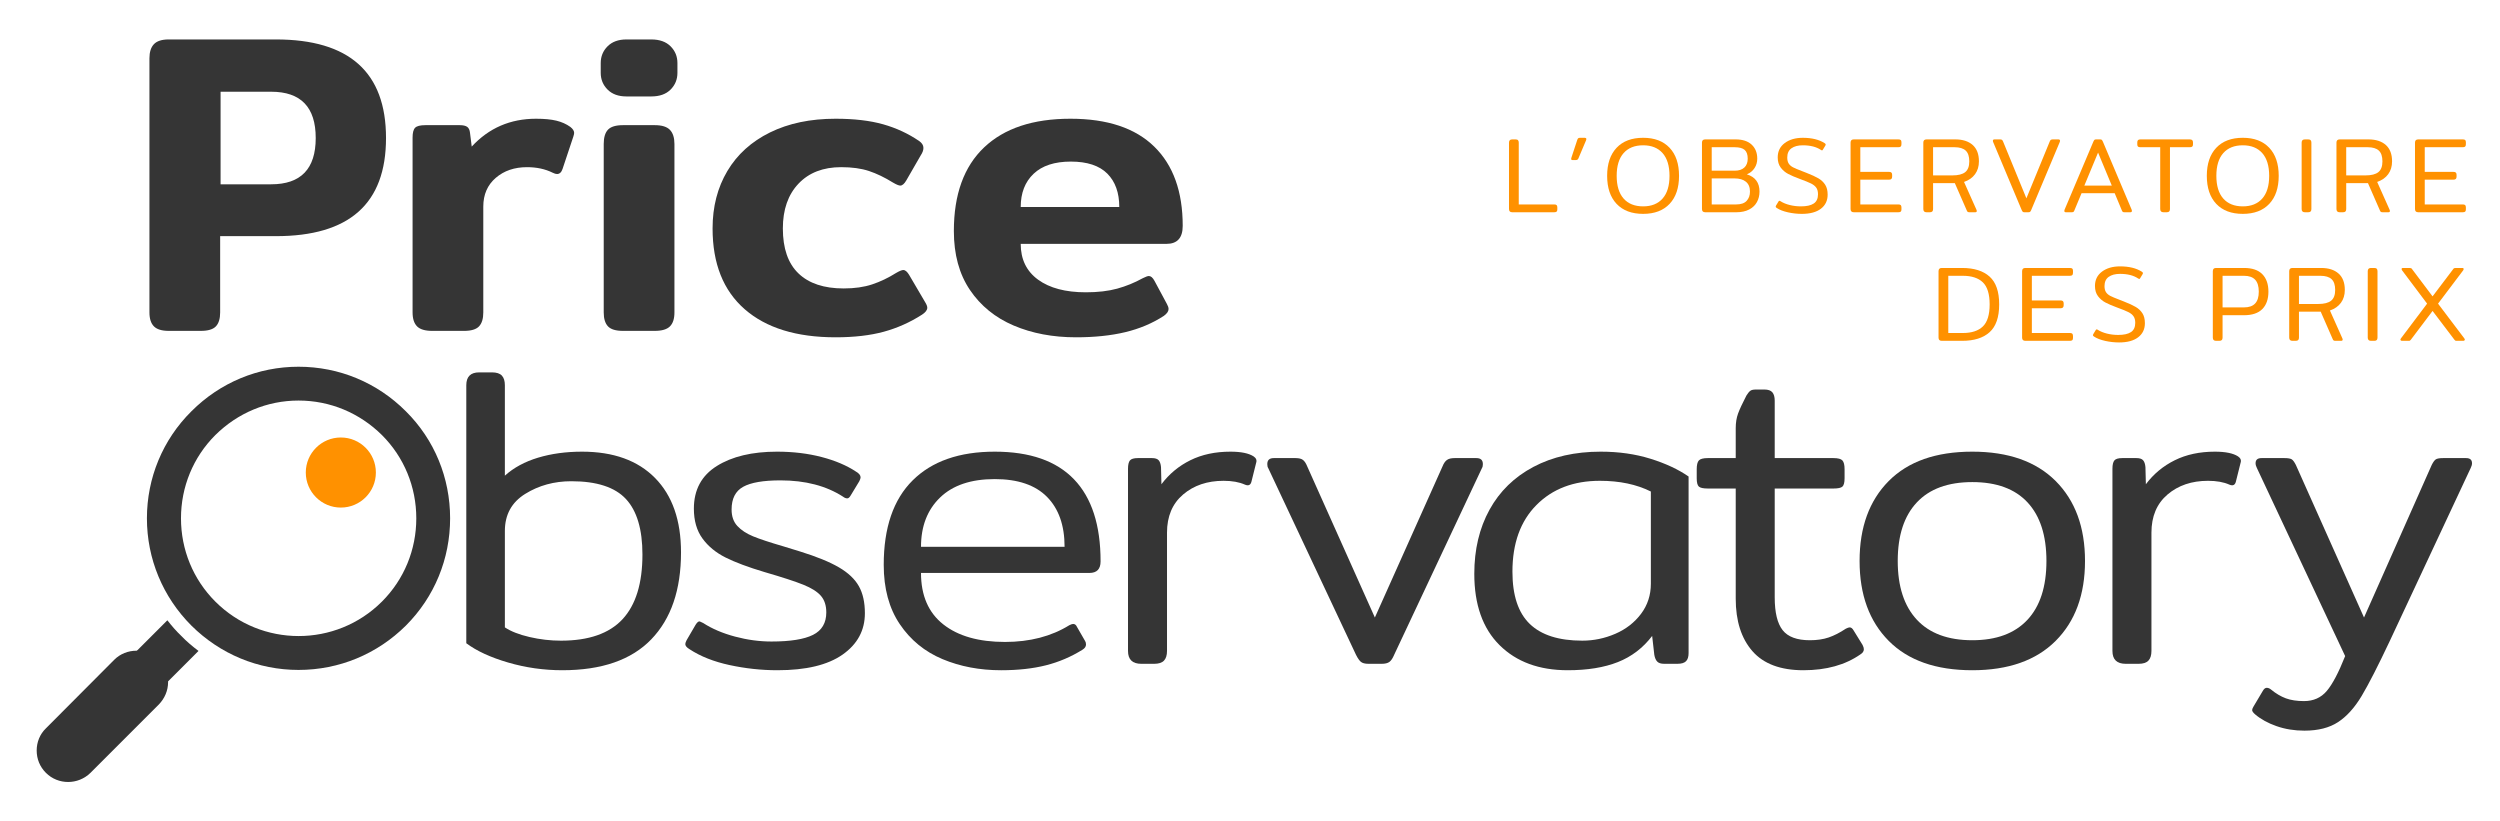 <?xml version="1.0" encoding="UTF-8"?>
<svg id="a" data-name="Calque 1" xmlns="http://www.w3.org/2000/svg" width="700" height="230" viewBox="0 0 700 230">
  <g>
    <path d="M142.263,185.506c-4.92-1.439-8.82-3.24-11.7-5.399v-72.24c0-2.4,1.2-3.601,3.601-3.601h3.6c1.278,0,2.199.301,2.76.9.559.6.84,1.5.84,2.7v25.319c2.479-2.238,5.58-3.918,9.301-5.04,3.72-1.119,7.818-1.68,12.3-1.68,8.799,0,15.618,2.46,20.46,7.38,4.839,4.92,7.26,11.861,7.26,20.82,0,10.481-2.78,18.6-8.34,24.36-5.562,5.76-13.86,8.64-24.9,8.64-5.201,0-10.26-.72-15.18-2.16ZM174.303,173.385c3.72-3.999,5.58-10.038,5.58-18.12,0-7.038-1.541-12.219-4.62-15.54-3.081-3.318-8.181-4.979-15.3-4.979-4.8,0-9.102,1.181-12.9,3.54-3.801,2.36-5.7,5.82-5.7,10.38v27c1.681,1.121,3.979,2.021,6.9,2.7,2.919.681,5.859,1.02,8.82,1.02,7.759,0,13.5-1.998,17.22-6Z" fill="#353535" stroke-width="0"/>
    <path d="M204.303,186.225c-4.439-.96-8.181-2.439-11.22-4.439-.801-.48-1.2-.96-1.2-1.44,0-.239.12-.6.36-1.08l2.52-4.319c.399-.64.76-.96,1.08-.96.079,0,.438.161,1.08.479,2.479,1.602,5.439,2.861,8.88,3.78,3.438.921,6.84,1.38,10.2,1.38,5.28,0,9.159-.619,11.64-1.86,2.479-1.239,3.721-3.339,3.721-6.3,0-1.92-.501-3.459-1.5-4.62-1.002-1.158-2.641-2.199-4.921-3.12-2.279-.918-5.9-2.1-10.859-3.54-4.561-1.359-8.201-2.719-10.92-4.079-2.721-1.359-4.881-3.14-6.48-5.341-1.601-2.199-2.399-4.979-2.399-8.34,0-5.28,2.139-9.259,6.42-11.939,4.278-2.68,9.899-4.021,16.859-4.021,4.479,0,8.641.501,12.48,1.5,3.84,1.001,7.08,2.382,9.72,4.141.799.479,1.2,1.001,1.2,1.56,0,.24-.12.6-.36,1.08l-2.399,3.96c-.321.561-.642.84-.96.84-.401,0-.801-.159-1.2-.479-4.722-3.04-10.561-4.561-17.521-4.561-4.8,0-8.279.601-10.439,1.8-2.16,1.2-3.24,3.321-3.24,6.36,0,1.92.54,3.461,1.62,4.62,1.08,1.16,2.539,2.12,4.38,2.88,1.84.761,4.68,1.7,8.521,2.82l4.68,1.439c4.639,1.44,8.259,2.922,10.859,4.44,2.6,1.521,4.459,3.281,5.58,5.279,1.12,2.001,1.681,4.521,1.681,7.561,0,4.8-2.081,8.66-6.24,11.58-4.161,2.919-10.241,4.38-18.24,4.38-4.481,0-8.939-.48-13.38-1.44Z" fill="#353535" stroke-width="0"/>
    <path d="M263.882,184.546c-4.961-2.079-8.939-5.34-11.939-9.78-3-4.439-4.5-9.979-4.5-16.62,0-10.398,2.699-18.279,8.1-23.64,5.4-5.358,13.06-8.04,22.98-8.04,9.84,0,17.238,2.58,22.199,7.74,4.96,5.16,7.44,12.821,7.44,22.979,0,2.16-1.041,3.24-3.12,3.24h-47.16c0,6.321,2.079,11.121,6.24,14.4,4.158,3.281,9.919,4.92,17.28,4.92,6.96,0,12.96-1.561,18-4.68.479-.24.84-.36,1.08-.36.479,0,.84.281,1.079.84l2.28,3.96c.159.24.24.561.24.96,0,.561-.32,1.041-.96,1.44-3.201,2-6.621,3.461-10.26,4.38-3.642.919-7.821,1.38-12.54,1.38-6,0-11.48-1.041-16.44-3.12ZM298.082,153.106c0-6-1.641-10.66-4.92-13.98-3.281-3.318-8.16-4.98-14.64-4.98-6.642,0-11.742,1.722-15.301,5.16-3.561,3.441-5.34,8.04-5.34,13.801h40.2Z" fill="#353535" stroke-width="0"/>
    <path d="M315.841,182.265v-51c0-1.119.181-1.899.54-2.34.36-.438,1.099-.66,2.22-.66h3.96c.88,0,1.5.201,1.86.601.36.401.579,1.04.66,1.92l.12,4.8c2.16-2.88,4.859-5.119,8.1-6.72,3.24-1.6,6.979-2.4,11.221-2.4,2.958,0,5.118.44,6.479,1.32.72.479.96,1.08.72,1.8l-1.319,5.28c-.24.96-.841,1.241-1.801.84-1.601-.72-3.6-1.08-6-1.08-4.56,0-8.34,1.28-11.34,3.84-3,2.562-4.5,6.12-4.5,10.68v33.12c0,1.2-.281,2.101-.84,2.7-.561.601-1.481.9-2.76.9h-3.601c-2.48,0-3.72-1.2-3.72-3.601Z" fill="#353535" stroke-width="0"/>
    <path d="M381.061,185.326c-.44-.36-.899-1.021-1.38-1.98l-24.6-52.319c-.161-.24-.24-.601-.24-1.08,0-1.12.6-1.681,1.8-1.681h6.12c.96,0,1.659.181,2.1.54.439.36.82.941,1.141,1.74l18.96,42.36,18.96-42.36c.318-.799.72-1.38,1.2-1.74.479-.359,1.2-.54,2.16-.54h6.119c1.2,0,1.801.561,1.801,1.681,0,.479-.081.84-.24,1.08l-24.601,52.319c-.4.96-.84,1.62-1.319,1.98-.48.359-1.2.54-2.16.54h-3.72c-.96,0-1.661-.181-2.101-.54Z" fill="#353535" stroke-width="0"/>
    <path d="M419.883,180.645c-4.722-4.68-7.08-11.34-7.08-19.979,0-6.799,1.419-12.78,4.26-17.94,2.839-5.159,6.939-9.159,12.3-12,5.358-2.838,11.64-4.26,18.84-4.26,5.04,0,9.679.66,13.92,1.98,4.239,1.319,7.8,2.98,10.681,4.979v49.44c0,1.04-.24,1.8-.721,2.279-.479.48-1.28.721-2.399.721h-3.721c-.881,0-1.521-.199-1.92-.601-.401-.399-.681-1.038-.84-1.92l-.6-5.279c-2.562,3.359-5.76,5.801-9.601,7.319-3.84,1.519-8.52,2.28-14.04,2.28-8,0-14.36-2.34-19.079-7.021ZM452.282,177.465c2.959-1.278,5.358-3.139,7.2-5.58,1.839-2.439,2.76-5.259,2.76-8.46v-25.8c-4.001-1.999-8.76-3-14.28-3-7.36,0-13.28,2.262-17.76,6.78-4.481,4.521-6.72,10.739-6.72,18.66,0,6.641,1.62,11.52,4.86,14.64,3.239,3.12,8.139,4.68,14.699,4.68,3.199,0,6.279-.639,9.24-1.92Z" fill="#353535" stroke-width="0"/>
    <path d="M490.683,182.326c-3.119-3.559-4.68-8.46-4.68-14.7v-30.84h-7.8c-1.28,0-2.121-.18-2.521-.54-.4-.36-.6-1.14-.6-2.34v-2.521c0-1.2.199-2.02.6-2.46.399-.438,1.24-.66,2.521-.66h7.8v-8.399c0-1.519.22-2.88.66-4.08.438-1.2,1.219-2.88,2.34-5.04.399-.64.76-1.08,1.08-1.32.318-.24.84-.359,1.56-.359h2.4c1.039,0,1.779.26,2.22.779.439.521.66,1.302.66,2.34v16.08h16.44c1.278,0,2.118.222,2.52.66.399.44.601,1.26.601,2.46v2.521c0,1.2-.201,1.979-.601,2.34-.401.36-1.241.54-2.52.54h-16.44v30.479c0,4.241.739,7.302,2.22,9.181,1.479,1.88,4.021,2.819,7.62,2.819,1.999,0,3.76-.259,5.28-.779,1.519-.52,3.12-1.339,4.8-2.46.48-.24.84-.36,1.08-.36.399,0,.76.281,1.08.84l2.521,4.08c.239.48.359.881.359,1.2,0,.561-.32,1.04-.96,1.439-4.241,2.959-9.561,4.44-15.96,4.44s-11.16-1.781-14.28-5.34Z" fill="#353535" stroke-width="0"/>
    <path d="M528.843,179.446c-5.44-5.479-8.159-12.939-8.159-22.38s2.719-16.899,8.159-22.381c5.439-5.479,13.239-8.22,23.4-8.22,10.08,0,17.859,2.741,23.34,8.22,5.479,5.481,8.22,12.941,8.22,22.381s-2.741,16.9-8.22,22.38c-5.48,5.48-13.26,8.22-23.34,8.22-10.161,0-17.961-2.739-23.4-8.22ZM567.663,173.566c3.559-3.799,5.34-9.301,5.34-16.5,0-7.12-1.761-12.58-5.28-16.381-3.521-3.798-8.681-5.699-15.479-5.699s-11.981,1.901-15.54,5.699c-3.561,3.801-5.34,9.261-5.34,16.381s1.779,12.6,5.34,16.439c3.559,3.84,8.739,5.76,15.54,5.76,6.72,0,11.859-1.899,15.42-5.699Z" fill="#353535" stroke-width="0"/>
    <path d="M591.483,182.265v-51c0-1.119.18-1.899.54-2.34.36-.438,1.099-.66,2.22-.66h3.96c.88,0,1.5.201,1.86.601.36.401.579,1.04.66,1.92l.12,4.8c2.159-2.88,4.859-5.119,8.1-6.72,3.24-1.6,6.979-2.4,11.22-2.4,2.959,0,5.119.44,6.48,1.32.72.479.96,1.08.72,1.8l-1.32,5.28c-.239.96-.84,1.241-1.8.84-1.601-.72-3.6-1.08-6-1.08-4.56,0-8.34,1.28-11.34,3.84-3,2.562-4.5,6.12-4.5,10.68v33.12c0,1.2-.281,2.101-.84,2.7-.561.601-1.481.9-2.76.9h-3.601c-2.48,0-3.72-1.2-3.72-3.601Z" fill="#353535" stroke-width="0"/>
    <path d="M637.442,203.326c-2.399-.84-4.4-1.94-6-3.3-.561-.48-.84-.882-.84-1.2,0-.24.12-.561.36-.96l2.64-4.44c.319-.561.679-.84,1.08-.84s.799.159,1.2.48c1.359,1.119,2.739,1.938,4.14,2.46,1.399.519,3.1.779,5.101.779,2.64,0,4.759-.941,6.359-2.819,1.6-1.881,3.319-5.142,5.16-9.78l-24.72-52.68c-.24-.48-.36-.919-.36-1.32,0-.96.559-1.44,1.68-1.44h6.36c1.039,0,1.74.12,2.101.36.359.24.738.762,1.14,1.56l19.08,42.721,18.96-42.721c.399-.798.78-1.319,1.14-1.56.36-.24,1.06-.36,2.101-.36h6.359c1.119,0,1.681.48,1.681,1.44,0,.401-.12.84-.36,1.32l-22.68,48.479c-3.281,6.96-5.901,12.079-7.86,15.36-1.961,3.279-4.161,5.719-6.6,7.319-2.441,1.6-5.58,2.4-9.421,2.4-2.801,0-5.399-.42-7.8-1.26Z" fill="#353535" stroke-width="0"/>
  </g>
  <g>
    <path d="M43.103,91.384c-.84-.841-1.26-2.14-1.26-3.9V16.324c0-1.759.42-3.079,1.26-3.96.841-.879,2.221-1.32,4.141-1.32h30c20.56,0,30.84,9.201,30.84,27.6s-10.28,27.48-30.84,27.48h-15.601v21.36c0,1.761-.401,3.06-1.199,3.9-.801.84-2.202,1.26-4.2,1.26h-9c-1.92,0-3.3-.42-4.141-1.26ZM75.923,51.604c8.319,0,12.48-4.32,12.48-12.96s-4.161-12.96-12.48-12.96h-14.16v25.92h14.16Z" fill="#353535" stroke-width="0"/>
    <path d="M116.782,91.384c-.84-.841-1.26-2.14-1.26-3.9v-48.96c0-1.359.24-2.28.72-2.76.48-.48,1.44-.72,2.881-.72h9.6c.96,0,1.659.161,2.1.48.439.321.699.881.78,1.68l.48,3.84c4.8-5.199,10.8-7.8,18-7.8,2.319,0,4.219.18,5.699.54,1.479.36,2.779.941,3.9,1.74.72.561,1.08,1.122,1.08,1.68,0,.24-.081.6-.24,1.08l-3,9c-.32.96-.84,1.44-1.56,1.44-.321,0-.721-.12-1.2-.36-2.081-1.039-4.481-1.56-7.2-1.56-3.521,0-6.44,1.001-8.76,3-2.321,2-3.48,4.68-3.48,8.04v29.64c0,1.761-.401,3.06-1.199,3.9-.801.84-2.202,1.26-4.2,1.26h-8.88c-2.001,0-3.42-.42-4.261-1.26Z" fill="#353535" stroke-width="0"/>
    <path d="M170.122,25.084c-1.28-1.279-1.92-2.839-1.92-4.68v-2.76c0-1.839.64-3.399,1.92-4.68,1.279-1.279,3.04-1.92,5.28-1.92h6.96c2.319,0,4.119.641,5.4,1.92,1.278,1.281,1.92,2.841,1.92,4.68v2.76c0,1.841-.642,3.401-1.92,4.68-1.281,1.281-3.081,1.92-5.4,1.92h-6.96c-2.24,0-4.001-.639-5.28-1.92ZM170.242,91.384c-.801-.841-1.2-2.14-1.2-3.9v-47.16c0-1.839.399-3.18,1.2-4.02.799-.84,2.199-1.26,4.2-1.26h8.88c1.999,0,3.42.441,4.26,1.32.84.881,1.26,2.201,1.26,3.96v47.16c0,1.761-.42,3.06-1.26,3.9-.84.84-2.261,1.26-4.26,1.26h-8.88c-2.001,0-3.401-.42-4.2-1.26Z" fill="#353535" stroke-width="0"/>
    <path d="M208.522,86.584c-6-5.238-9-12.779-9-22.62,0-6.079,1.38-11.439,4.14-16.08,2.76-4.639,6.738-8.239,11.939-10.8,5.2-2.559,11.319-3.84,18.36-3.84,5.199,0,9.64.521,13.32,1.56,3.679,1.041,7.038,2.601,10.08,4.68.799.561,1.199,1.2,1.199,1.92,0,.642-.239,1.32-.72,2.04l-4.08,7.08c-.561.96-1.121,1.44-1.68,1.44-.401,0-1.08-.279-2.04-.84-2.321-1.44-4.56-2.52-6.72-3.24-2.16-.72-4.761-1.08-7.8-1.08-5.04,0-9.021,1.541-11.94,4.62-2.921,3.081-4.38,7.26-4.38,12.54,0,5.601,1.459,9.801,4.38,12.6,2.919,2.801,7.14,4.2,12.66,4.2,3.039,0,5.7-.379,7.979-1.141,2.28-.759,4.5-1.818,6.66-3.18.96-.559,1.639-.84,2.04-.84.559,0,1.119.48,1.68,1.439l4.44,7.561c.399.641.6,1.16.6,1.56,0,.642-.479,1.281-1.439,1.92-3.36,2.16-6.941,3.762-10.74,4.801-3.801,1.038-8.301,1.56-13.5,1.56-10.961,0-19.439-2.619-25.439-7.86Z" fill="#353535" stroke-width="0"/>
    <path d="M283.819,91.144c-5.16-2.199-9.239-5.521-12.239-9.96-3-4.44-4.5-9.939-4.5-16.5,0-10.239,2.819-18.04,8.46-23.4,5.64-5.359,13.698-8.04,24.18-8.04,10.32,0,18.139,2.601,23.46,7.8,5.319,5.201,7.979,12.6,7.979,22.2,0,3.36-1.521,5.04-4.56,5.04h-40.8c0,4.32,1.62,7.661,4.859,10.02,3.24,2.36,7.699,3.54,13.381,3.54,3.359,0,6.279-.34,8.76-1.021,2.479-.679,4.879-1.659,7.2-2.939.799-.399,1.359-.601,1.68-.601.559,0,1.08.44,1.56,1.32l3.48,6.479c.318.561.479,1.041.479,1.44,0,.642-.44,1.28-1.319,1.92-3.201,2.081-6.801,3.6-10.8,4.56-4.002.96-8.602,1.44-13.801,1.44-6.479,0-12.3-1.101-17.46-3.3ZM313.399,57.964c0-3.999-1.121-7.119-3.359-9.36-2.241-2.239-5.641-3.36-10.2-3.36s-8.04,1.14-10.44,3.42c-2.399,2.28-3.6,5.381-3.6,9.3h27.6Z" fill="#353535" stroke-width="0"/>
  </g>
  <g id="b" data-name="Layer_1">
    <path d="M41.137,145.132c0-11.31,4.429-22.008,12.469-29.979,8.04-8.04,18.669-12.469,29.979-12.469,11.379,0,22.008,4.429,30.048,12.469,8.04,7.972,12.401,18.669,12.401,29.979,0,11.31-4.361,22.008-12.401,30.048-8.04,7.972-18.669,12.401-30.048,12.401-11.31,0-21.939-4.429-29.979-12.401-8.04-8.04-12.469-18.737-12.469-30.048ZM50.676,145.132c0-8.789,3.407-17.102,9.607-23.302,6.268-6.2,14.513-9.675,23.302-9.675,8.858,0,17.102,3.475,23.37,9.675,6.2,6.2,9.607,14.513,9.607,23.302,0,8.789-3.407,17.102-9.607,23.302-12.878,12.878-33.795,12.878-46.673,0-6.2-6.2-9.607-14.513-9.607-23.302Z" fill="#353535" fill-rule="evenodd" stroke-width="0"/>
    <path d="M37.117,184.309c0-.545.204-1.09.613-1.499l9.13-9.13c1.226,1.567,2.453,2.998,3.884,4.361,1.499,1.567,3.134,2.93,4.838,4.224l-9.198,9.198c-.818.818-2.112.818-2.93,0-.341-.409-.545-.886-.545-1.431,0-.477.136-.886.409-1.226l-3.27-2.657c-.749.341-1.635.204-2.317-.409-.409-.409-.613-.954-.613-1.431Z" fill="#353535" fill-rule="evenodd" stroke-width="0"/>
    <path d="M10.271,210.132c0-2.317.886-4.565,2.589-6.2l19.146-19.214c1.635-1.635,3.884-2.521,6.2-2.521,2.385,0,4.633.886,6.268,2.521,1.635,1.703,2.589,3.884,2.589,6.268,0,2.385-.954,4.565-2.589,6.268l-19.146,19.146c-3.475,3.407-9.062,3.407-12.469,0-1.703-1.703-2.589-3.884-2.589-6.268Z" fill="#353535" fill-rule="evenodd" stroke-width="0"/>
  </g>
  <circle cx="95.433" cy="132.309" r="9.812" fill="#ff9100" stroke-width="0"/>
  <g>
    <path d="M422.521,58.532v-18.6c0-.6.3-.9.9-.9h.93c.32,0,.55.075.69.225.14.15.21.375.21.675v17.31h9.93c.319,0,.545.065.675.195.13.13.195.355.195.675v.51c0,.3-.065.51-.195.63-.13.12-.355.18-.675.18h-11.76c-.601,0-.9-.3-.9-.9Z" fill="#ff9100" stroke-width="0"/>
    <path d="M439.921,44.492c0-.04.02-.14.06-.3l1.65-5.01c.079-.24.175-.4.285-.48.109-.08.305-.12.585-.12h1.14c.36,0,.54.12.54.36,0,.081-.03.2-.09.36l-2.16,5.1c-.12.28-.37.42-.75.42h-.84c-.28,0-.42-.11-.42-.33Z" fill="#ff9100" stroke-width="0"/>
    <path d="M452.641,57.077c-1.76-1.87-2.64-4.485-2.64-7.845s.88-5.975,2.64-7.845,4.24-2.805,7.44-2.805c3.18,0,5.649.935,7.41,2.805,1.76,1.87,2.64,4.485,2.64,7.845s-.88,5.976-2.64,7.845c-1.761,1.87-4.23,2.805-7.41,2.805-3.2,0-5.681-.935-7.44-2.805ZM465.525,55.593c1.29-1.46,1.936-3.58,1.936-6.36s-.646-4.899-1.936-6.36c-1.29-1.459-3.104-2.19-5.444-2.19-2.36,0-4.186.73-5.476,2.19-1.29,1.46-1.935,3.581-1.935,6.36s.645,4.9,1.935,6.36,3.115,2.19,5.476,2.19c2.34,0,4.154-.73,5.444-2.19Z" fill="#ff9100" stroke-width="0"/>
    <path d="M476.551,58.532v-18.6c0-.6.3-.9.9-.9h8.52c1.96,0,3.46.49,4.5,1.47,1.04.98,1.561,2.291,1.561,3.93,0,.98-.255,1.86-.766,2.64-.51.78-1.225,1.36-2.145,1.74,2.359.74,3.54,2.351,3.54,4.83,0,1.08-.24,2.06-.72,2.94-.48.88-1.211,1.575-2.19,2.085-.98.51-2.17.765-3.57.765h-8.729c-.601,0-.9-.3-.9-.9ZM485.731,47.792c1.159,0,2.055-.295,2.685-.885s.945-1.415.945-2.475c0-1.14-.285-1.96-.855-2.46-.57-.5-1.505-.75-2.805-.75h-6.42v6.57h6.45ZM486.151,57.242c1.319,0,2.289-.335,2.909-1.005s.931-1.535.931-2.595c0-1.22-.38-2.14-1.141-2.76-.76-.62-1.819-.93-3.18-.93h-6.39v7.29h6.87Z" fill="#ff9100" stroke-width="0"/>
    <path d="M500.609,59.447c-1.3-.29-2.34-.695-3.12-1.215-.199-.12-.3-.25-.3-.39,0-.06.03-.15.09-.27l.69-1.14c.08-.14.17-.21.27-.21.101,0,.2.04.301.12.72.46,1.585.815,2.595,1.065s2.055.375,3.135.375c1.58,0,2.771-.265,3.57-.795s1.2-1.395,1.2-2.595c0-.76-.16-1.37-.48-1.83-.32-.46-.81-.855-1.47-1.185-.66-.33-1.73-.765-3.21-1.305-1.301-.48-2.36-.935-3.18-1.365-.82-.43-1.516-1.02-2.086-1.77-.569-.75-.854-1.705-.854-2.865,0-1.7.655-3.04,1.965-4.02s2.995-1.47,5.055-1.47c2.521,0,4.561.5,6.12,1.5.2.14.301.27.301.39,0,.08-.03.17-.091.27l-.689,1.14c-.101.16-.19.24-.271.24-.06,0-.16-.05-.3-.15-1.28-.86-2.97-1.29-5.07-1.29-1.34,0-2.399.28-3.18.84-.78.561-1.17,1.42-1.17,2.58,0,.72.14,1.29.42,1.71s.68.765,1.2,1.035c.52.27,1.359.625,2.52,1.065l1.23.48c1.439.56,2.56,1.075,3.36,1.545.799.47,1.43,1.065,1.89,1.785.46.72.689,1.64.689,2.76,0,1.68-.63,3-1.89,3.96-1.26.96-3.04,1.44-5.34,1.44-1.301,0-2.601-.146-3.9-.435Z" fill="#ff9100" stroke-width="0"/>
    <path d="M518.159,58.532v-18.6c0-.6.3-.9.9-.9h12.479c.32,0,.545.06.676.18.13.12.194.33.194.63v.51c0,.32-.064.545-.194.675-.131.13-.355.195-.676.195h-10.649v6.9h8.01c.319,0,.55.065.69.195.14.13.21.345.21.645v.48c0,.3-.07.521-.21.66-.141.14-.371.21-.69.21h-8.01v6.93h10.649c.32,0,.545.065.676.195.13.13.194.355.194.675v.51c0,.3-.064.51-.194.63-.131.12-.355.18-.676.18h-12.479c-.601,0-.9-.3-.9-.9Z" fill="#ff9100" stroke-width="0"/>
    <path d="M538.529,58.532v-18.6c0-.6.3-.9.9-.9h8.04c2.08,0,3.705.52,4.875,1.56s1.755,2.57,1.755,4.59c0,1.4-.36,2.595-1.08,3.585-.72.99-1.75,1.715-3.09,2.175l3.51,7.86c.04.12.061.21.061.27,0,.24-.15.36-.45.36h-1.59c-.221,0-.386-.035-.495-.105-.11-.07-.206-.215-.285-.435l-3.33-7.62h-6.09v7.26c0,.3-.07.525-.21.675-.141.15-.37.225-.69.225h-.93c-.601,0-.9-.3-.9-.9ZM546.659,49.113c1.64,0,2.84-.305,3.601-.915.76-.61,1.14-1.615,1.14-3.015,0-1.38-.335-2.385-1.005-3.015-.67-.63-1.715-.945-3.135-.945h-6v7.89h5.399Z" fill="#ff9100" stroke-width="0"/>
    <path d="M566.386,59.312c-.09-.08-.195-.25-.315-.51l-8.01-19.08c-.04-.12-.06-.21-.06-.27,0-.28.149-.42.449-.42h1.561c.26,0,.444.045.555.135.109.09.205.235.285.435l6.54,15.93,6.54-15.93c.079-.2.18-.345.3-.435.12-.09.3-.135.54-.135h1.59c.3,0,.45.14.45.42,0,.06-.021.15-.06.27l-8.011,19.08c-.12.26-.225.43-.314.51-.09.08-.255.12-.495.12h-1.08c-.221,0-.375-.04-.465-.12Z" fill="#ff9100" stroke-width="0"/>
    <path d="M578.01,59.042c0-.04.02-.14.06-.3l8.07-19.08c.12-.26.225-.43.314-.51s.245-.12.465-.12h1.11c.22,0,.375.04.465.12s.195.25.315.51l8.069,19.08c.04.16.061.26.061.3,0,.26-.15.39-.45.39h-1.59c-.24,0-.405-.03-.495-.09s-.175-.18-.255-.36l-2.04-4.89h-9.271l-2.039,4.89c-.081.18-.165.3-.256.36-.09.06-.255.09-.494.09h-1.591c-.3,0-.449-.13-.449-.39ZM591.3,51.962l-3.841-9.24-3.84,9.24h7.681Z" fill="#ff9100" stroke-width="0"/>
    <path d="M604.859,58.532v-17.31h-5.551c-.32,0-.545-.06-.675-.18-.13-.12-.195-.33-.195-.63v-.51c0-.3.065-.52.195-.66.13-.14.354-.21.675-.21h13.83c.32,0,.55.07.69.21.14.14.21.36.21.66v.51c0,.3-.07.51-.21.63-.141.12-.37.18-.69.18h-5.55v17.31c0,.3-.07.525-.21.675-.141.15-.37.225-.69.225h-.899c-.62,0-.93-.3-.93-.9Z" fill="#ff9100" stroke-width="0"/>
    <path d="M620.549,57.077c-1.76-1.87-2.64-4.485-2.64-7.845s.88-5.975,2.64-7.845,4.24-2.805,7.44-2.805c3.18,0,5.649.935,7.41,2.805,1.76,1.87,2.64,4.485,2.64,7.845s-.88,5.976-2.64,7.845c-1.761,1.87-4.23,2.805-7.41,2.805-3.2,0-5.681-.935-7.44-2.805ZM633.434,55.593c1.29-1.46,1.936-3.58,1.936-6.36s-.646-4.899-1.936-6.36c-1.29-1.459-3.104-2.19-5.444-2.19-2.36,0-4.186.73-5.476,2.19-1.29,1.46-1.935,3.581-1.935,6.36s.645,4.9,1.935,6.36,3.115,2.19,5.476,2.19c2.34,0,4.154-.73,5.444-2.19Z" fill="#ff9100" stroke-width="0"/>
    <path d="M644.459,58.532v-18.6c0-.6.3-.9.9-.9h.93c.32,0,.55.075.69.225.14.15.21.375.21.675v18.6c0,.3-.07.525-.21.675-.141.15-.37.225-.69.225h-.93c-.601,0-.9-.3-.9-.9Z" fill="#ff9100" stroke-width="0"/>
    <path d="M654.209,58.532v-18.6c0-.6.3-.9.9-.9h8.04c2.08,0,3.705.52,4.875,1.56s1.755,2.57,1.755,4.59c0,1.4-.36,2.595-1.08,3.585-.72.99-1.75,1.715-3.09,2.175l3.51,7.86c.04.12.061.21.061.27,0,.24-.15.36-.45.36h-1.59c-.221,0-.386-.035-.495-.105-.11-.07-.206-.215-.285-.435l-3.33-7.62h-6.09v7.26c0,.3-.07.525-.21.675-.141.15-.37.225-.69.225h-.93c-.601,0-.9-.3-.9-.9ZM662.339,49.113c1.64,0,2.84-.305,3.601-.915.76-.61,1.14-1.615,1.14-3.015,0-1.38-.335-2.385-1.005-3.015-.67-.63-1.715-.945-3.135-.945h-6v7.89h5.399Z" fill="#ff9100" stroke-width="0"/>
    <path d="M676.199,58.532v-18.6c0-.6.3-.9.9-.9h12.479c.32,0,.545.06.676.18.13.12.194.33.194.63v.51c0,.32-.064.545-.194.675-.131.13-.355.195-.676.195h-10.649v6.9h8.01c.319,0,.55.065.69.195.14.13.21.345.21.645v.48c0,.3-.07.521-.21.66-.141.14-.371.21-.69.21h-8.01v6.93h10.649c.32,0,.545.065.676.195.13.13.194.355.194.675v.51c0,.3-.064.51-.194.63-.131.12-.355.18-.676.18h-12.479c-.601,0-.9-.3-.9-.9Z" fill="#ff9100" stroke-width="0"/>
    <path d="M542.79,94.532v-18.6c0-.6.3-.9.9-.9h5.7c3.34,0,5.904.805,7.694,2.415s2.686,4.205,2.686,7.785-.896,6.175-2.686,7.785c-1.79,1.61-4.354,2.415-7.694,2.415h-5.7c-.601,0-.9-.3-.9-.9ZM549.601,93.242c2.46,0,4.324-.61,5.595-1.83,1.27-1.22,1.905-3.28,1.905-6.18s-.636-4.959-1.905-6.18c-1.271-1.22-3.135-1.83-5.595-1.83h-4.08v16.02h4.08Z" fill="#ff9100" stroke-width="0"/>
    <path d="M566.189,94.532v-18.6c0-.6.3-.9.9-.9h12.479c.32,0,.545.06.676.18.13.12.194.33.194.63v.51c0,.32-.064.545-.194.675-.131.13-.355.195-.676.195h-10.649v6.9h8.01c.319,0,.55.065.69.195.14.13.21.345.21.645v.48c0,.3-.07.521-.21.66-.141.14-.371.21-.69.21h-8.01v6.93h10.649c.32,0,.545.065.676.195.13.13.194.355.194.675v.51c0,.3-.064.51-.194.63-.131.12-.355.18-.676.18h-12.479c-.601,0-.9-.3-.9-.9Z" fill="#ff9100" stroke-width="0"/>
    <path d="M589.439,95.447c-1.3-.29-2.34-.695-3.12-1.215-.199-.12-.3-.25-.3-.39,0-.06.03-.15.09-.27l.69-1.14c.08-.14.17-.21.27-.21.101,0,.2.04.301.12.72.46,1.585.815,2.595,1.065s2.055.375,3.135.375c1.58,0,2.771-.265,3.57-.795s1.2-1.395,1.2-2.595c0-.76-.16-1.37-.48-1.83-.32-.46-.81-.855-1.47-1.185-.66-.33-1.73-.765-3.21-1.305-1.301-.48-2.36-.935-3.18-1.365-.82-.43-1.516-1.02-2.086-1.77-.569-.75-.854-1.705-.854-2.865,0-1.7.655-3.04,1.965-4.02s2.995-1.47,5.055-1.47c2.521,0,4.561.5,6.12,1.5.2.14.301.27.301.39,0,.08-.03.17-.091.27l-.689,1.14c-.101.16-.19.24-.271.24-.06,0-.16-.05-.3-.15-1.28-.86-2.97-1.29-5.07-1.29-1.34,0-2.399.28-3.18.84-.78.561-1.17,1.42-1.17,2.58,0,.72.14,1.29.42,1.71s.68.765,1.2,1.035c.52.27,1.359.625,2.52,1.065l1.23.48c1.439.56,2.56,1.075,3.36,1.545.799.47,1.43,1.065,1.89,1.785.46.72.689,1.64.689,2.76,0,1.68-.63,3-1.89,3.96-1.26.96-3.04,1.44-5.34,1.44-1.301,0-2.601-.146-3.9-.435Z" fill="#ff9100" stroke-width="0"/>
    <path d="M619.589,94.532v-18.6c0-.6.3-.9.9-.9h7.859c2.261,0,3.961.58,5.101,1.74,1.14,1.16,1.71,2.79,1.71,4.89s-.57,3.725-1.71,4.875c-1.14,1.15-2.851,1.725-5.13,1.725h-6v6.27c0,.3-.07.525-.21.675-.141.15-.37.225-.69.225h-.93c-.601,0-.9-.3-.9-.9ZM628.319,86.072c1.399,0,2.439-.365,3.12-1.095.68-.73,1.02-1.834,1.02-3.315,0-1.5-.34-2.615-1.02-3.345-.681-.729-1.721-1.095-3.12-1.095h-6v8.85h6Z" fill="#ff9100" stroke-width="0"/>
    <path d="M640.979,94.532v-18.6c0-.6.3-.9.9-.9h8.04c2.08,0,3.705.52,4.875,1.56s1.755,2.57,1.755,4.59c0,1.4-.36,2.595-1.08,3.585-.72.99-1.75,1.715-3.09,2.175l3.51,7.86c.04.12.061.21.061.27,0,.24-.15.36-.45.36h-1.59c-.221,0-.386-.035-.495-.105-.11-.07-.206-.215-.285-.435l-3.33-7.62h-6.09v7.26c0,.3-.07.525-.21.675-.141.15-.37.225-.69.225h-.93c-.601,0-.9-.3-.9-.9ZM649.108,85.113c1.64,0,2.84-.305,3.601-.915.76-.61,1.14-1.615,1.14-3.015,0-1.38-.335-2.385-1.005-3.015-.67-.63-1.715-.945-3.135-.945h-6v7.89h5.399Z" fill="#ff9100" stroke-width="0"/>
    <path d="M662.969,94.532v-18.6c0-.6.3-.9.9-.9h.93c.32,0,.55.075.69.225.14.15.21.375.21.675v18.6c0,.3-.07.525-.21.675-.141.15-.37.225-.69.225h-.93c-.601,0-.9-.3-.9-.9Z" fill="#ff9100" stroke-width="0"/>
    <path d="M672.239,95.327c-.08-.07-.12-.155-.12-.255,0-.08.05-.19.149-.33l7.32-9.72-6.99-9.3c-.1-.14-.149-.27-.149-.39,0-.2.12-.3.359-.3h1.86c.2,0,.345.02.435.06.091.04.176.12.256.24l5.76,7.65,5.79-7.65c.079-.12.165-.2.255-.24s.234-.06.435-.06h1.86c.24,0,.36.1.36.3,0,.12-.051.25-.15.39l-7.02,9.3,7.35,9.72c.1.14.15.25.15.33,0,.1-.041.185-.12.255-.08.07-.181.105-.301.105h-1.859c-.18,0-.306-.02-.375-.06-.07-.04-.155-.12-.255-.24l-6.12-8.07-6.09,8.07c-.101.12-.186.2-.255.24-.07.041-.195.06-.375.06h-1.86c-.12,0-.221-.035-.3-.105Z" fill="#ff9100" stroke-width="0"/>
  </g>
</svg>
